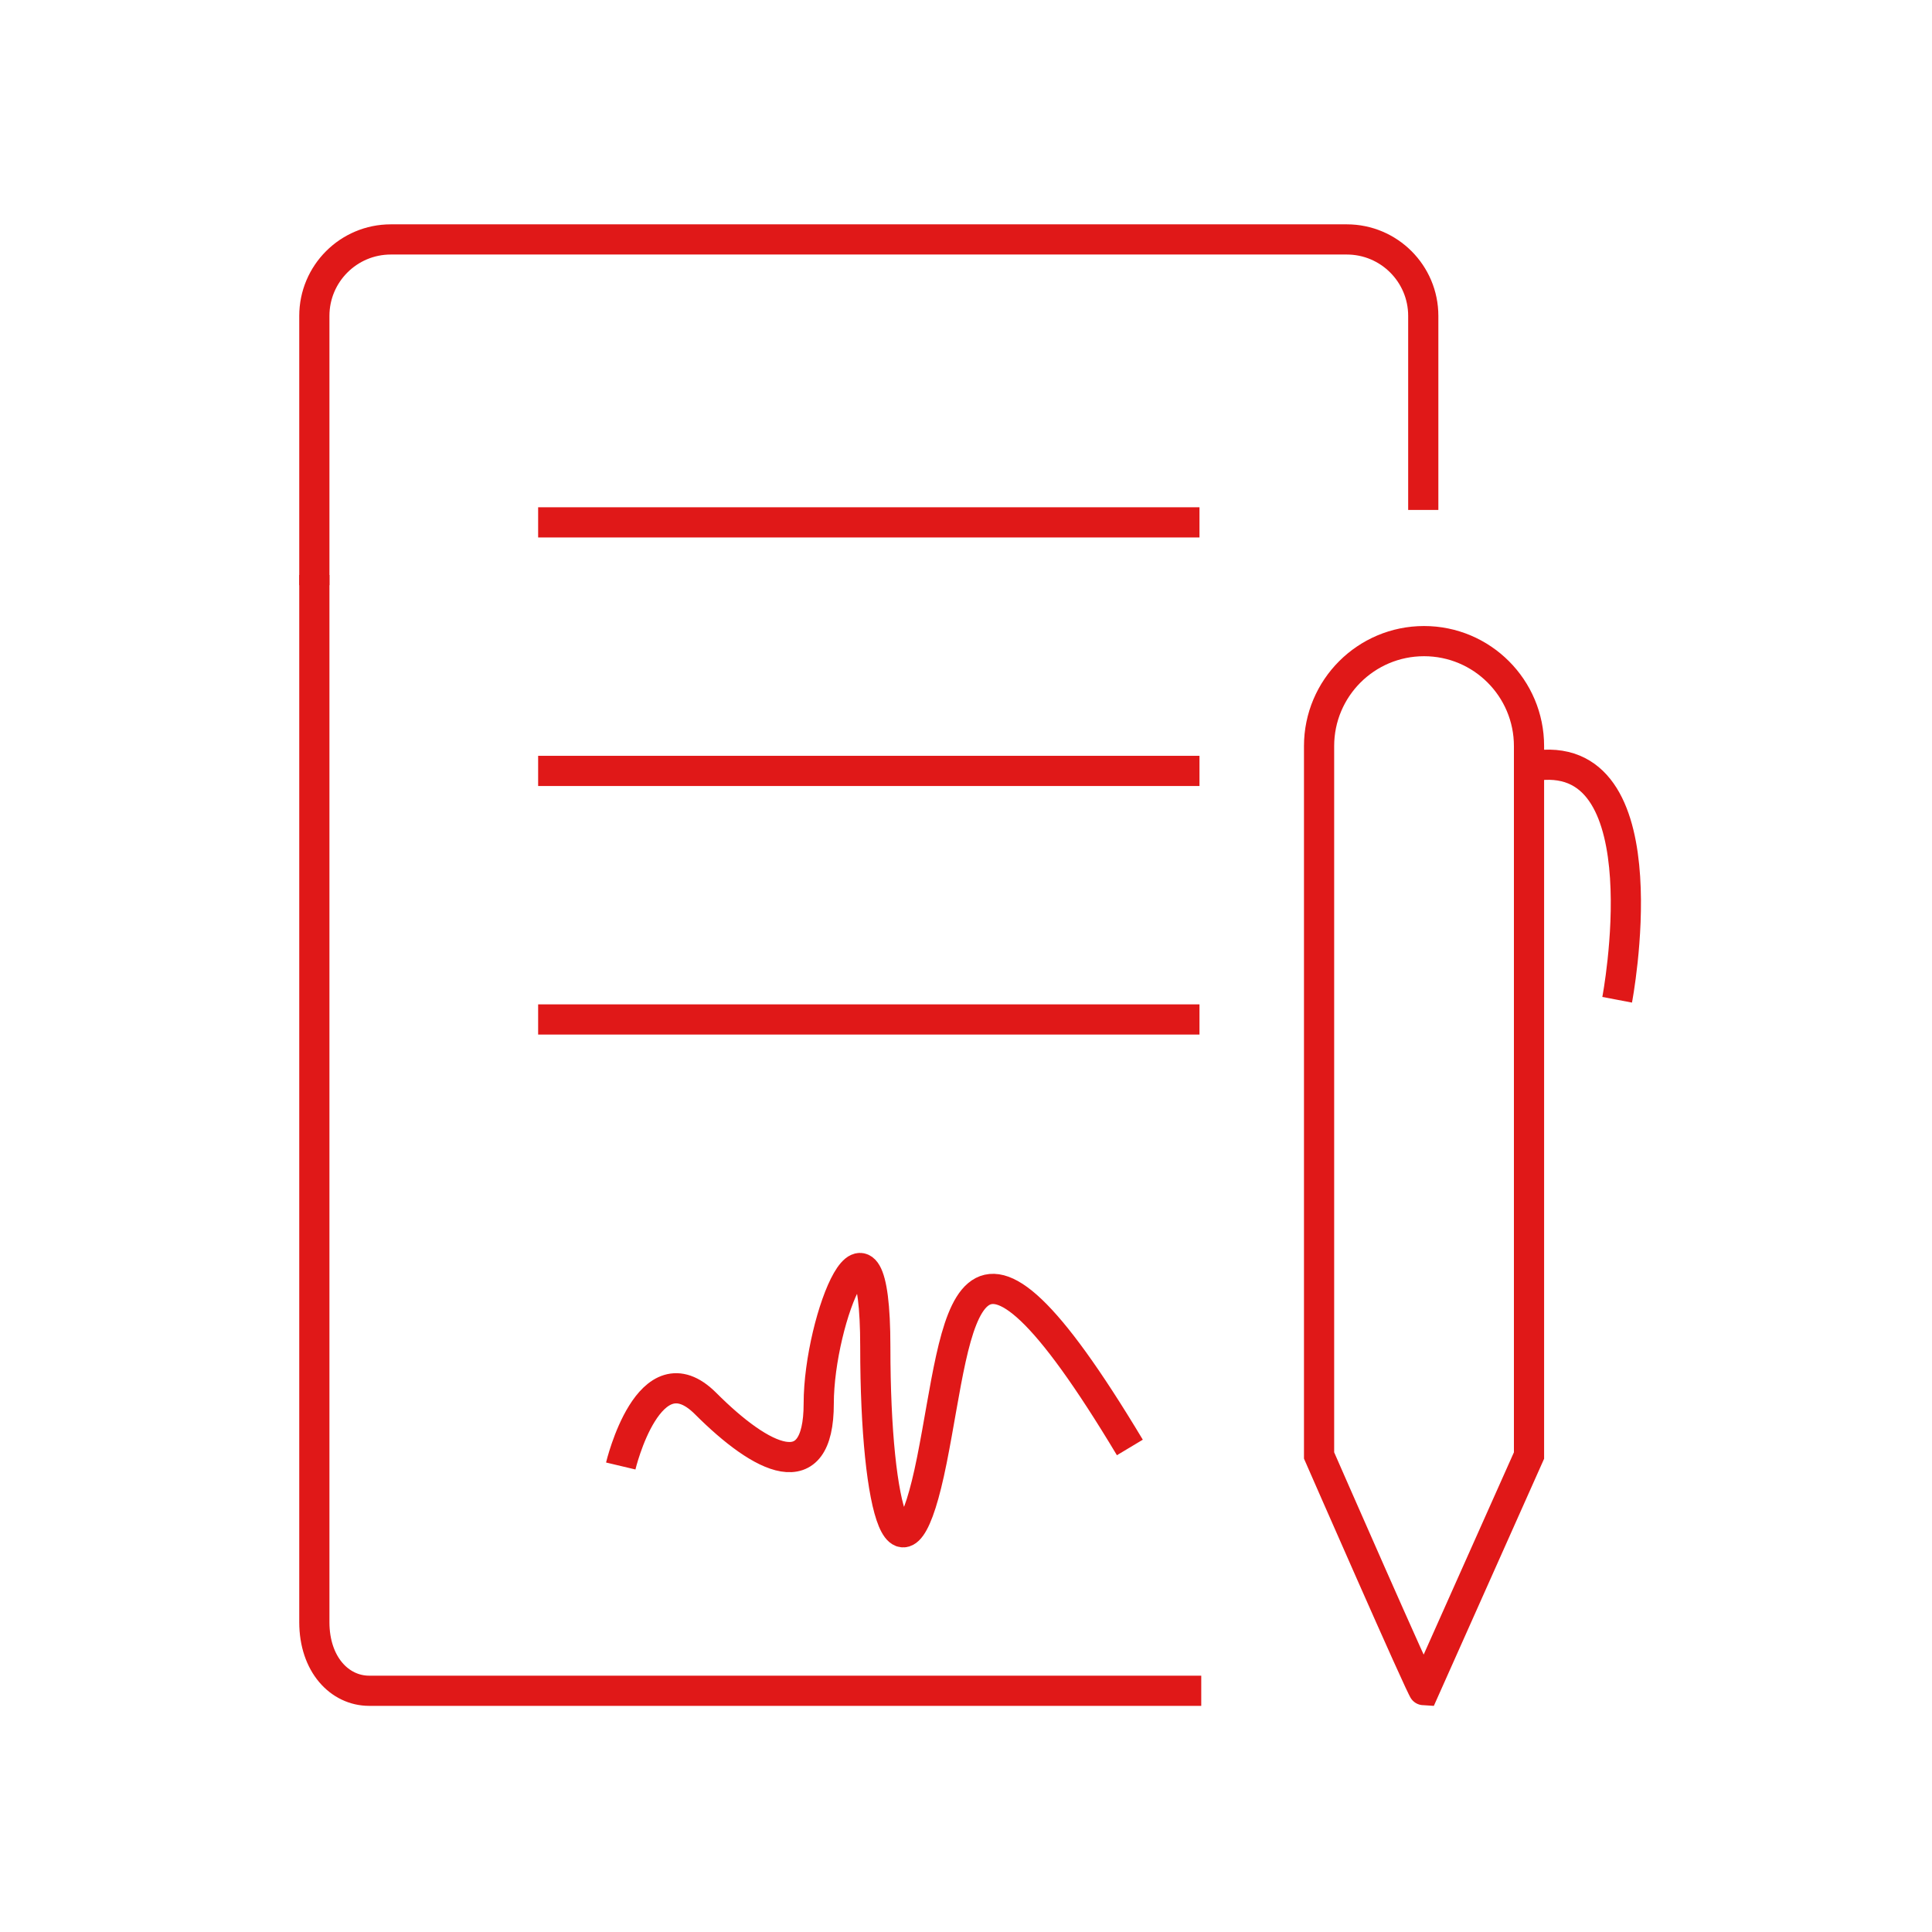 <svg xmlns="http://www.w3.org/2000/svg" xmlns:xlink="http://www.w3.org/1999/xlink" xmlns:serif="http://www.serif.com/" width="100%" height="100%" viewBox="0 0 128 128" xml:space="preserve" style="fill-rule:evenodd;clip-rule:evenodd;"><clipPath id="_clip1"><rect x="0" y="0" width="128" height="128"></rect></clipPath><g clip-path="url(#_clip1)"><g id="Layer-1" serif:id="Layer 1"></g></g><g id="Layer-11" serif:id="Layer 1"><rect x="0" y="0" width="128" height="128" style="fill:#fff;"></rect><g><path d="M94.295,33.786l-0,-12.857c-0,-2.798 -2.269,-5.066 -5.067,-5.066l-63.335,-0c-2.798,-0 -5.067,2.268 -5.067,5.066l0,17.838" style="fill:none;fill-rule:nonzero;stroke:#e01818;stroke-width:2px;"></path><path d="M35.653,34.608l43.816,-0" style="fill:none;fill-rule:nonzero;stroke:#e01818;stroke-width:2px;"></path><path d="M35.653,51.075l43.816,-0" style="fill:none;fill-rule:nonzero;stroke:#e01818;stroke-width:2px;"></path><path d="M35.653,67.542l43.816,0" style="fill:none;fill-rule:nonzero;stroke:#e01818;stroke-width:2px;"></path><g><path d="M94.347,42.476c-3.841,0 -6.955,3.114 -6.955,6.954l0,46.999c0,0 6.823,15.589 6.955,15.589l6.954,-15.585l-0,-47.003c-0,-3.84 -3.114,-6.954 -6.954,-6.954Z" style="fill:none;fill-rule:nonzero;stroke:#e01818;stroke-width:2px;"></path><path d="M101.916,50.702c8.365,-0.923 5.225,15.535 5.225,15.535" style="fill:none;fill-rule:nonzero;stroke:#e01818;stroke-width:2px;"></path></g><path d="M20.826,38.093l0,69.377c0,2.799 1.67,4.548 3.634,4.548l55.126,0" style="fill:none;fill-rule:nonzero;stroke:#e01818;stroke-width:2px;"></path><path d="M41.126,97.126c0,0 1.874,-7.886 5.622,-4.138c3.748,3.748 7.495,5.622 7.495,-0c0,-5.622 3.748,-14.887 3.748,-3.748c0,11.139 1.839,17.042 3.748,7.496c1.874,-9.37 1.874,-19.577 13.117,-0.838" style="fill:none;fill-rule:nonzero;stroke:#e01818;stroke-width:2px;"></path></g></g></svg>